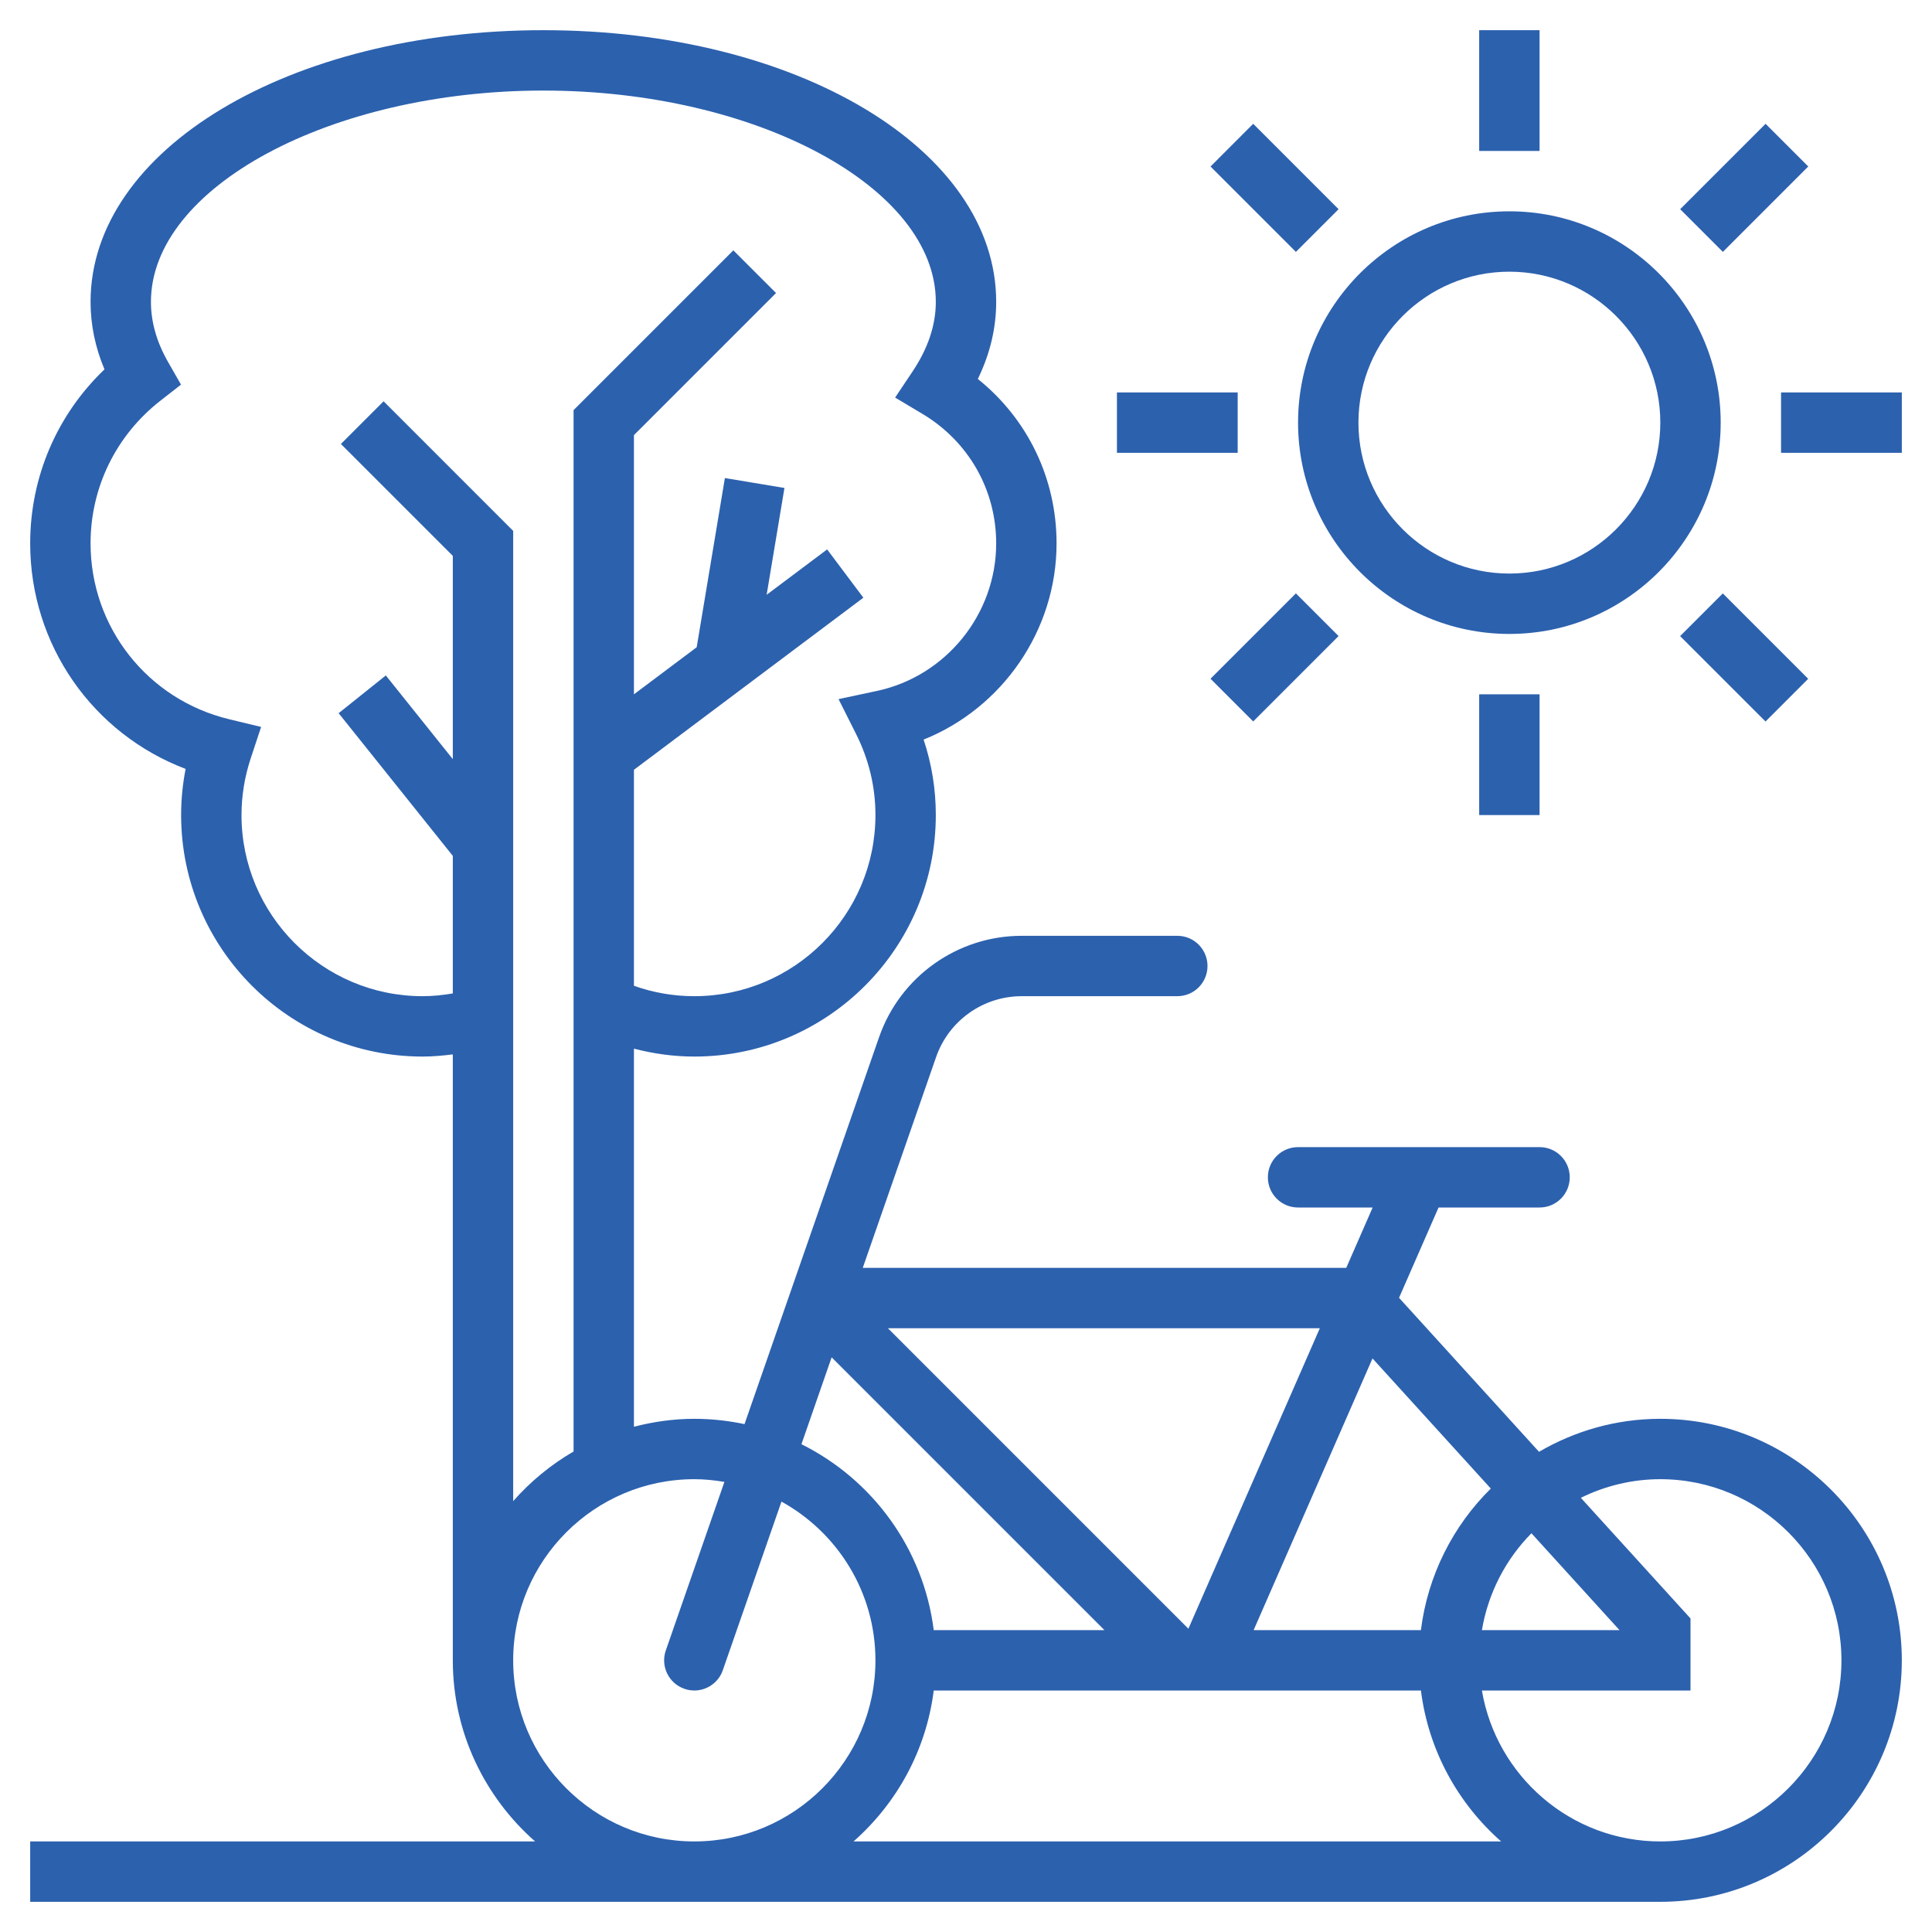 <svg width="64" height="64" viewBox="0 0 64 64" fill="none" xmlns="http://www.w3.org/2000/svg">
<g clip-path="url(#clip0)">
<path d="M50 21C53.859 21 57 17.859 57 14C57 10.141 53.859 7 50 7C46.141 7 43 10.141 43 14C43 17.859 46.141 21 50 21ZM50 9C52.757 9 55 11.243 55 14C55 16.757 52.757 19 50 19C47.243 19 45 16.757 45 14C45 11.243 47.243 9 50 9Z" fill="#2C61AE"/>
<path d="M63 13H59V15H63V13Z" fill="#2C61AE"/>
<path d="M58.487 4.101L55.658 6.93L57.072 8.344L59.901 5.515L58.487 4.101Z" fill="#2C61AE"/>
<path d="M51 1H49V5H51V1Z" fill="#2C61AE"/>
<path d="M41.514 4.101L40.1 5.516L42.928 8.344L44.342 6.93L41.514 4.101Z" fill="#2C61AE"/>
<path d="M41 13H37V15H41V13Z" fill="#2C61AE"/>
<path d="M42.928 19.656L40.1 22.484L41.514 23.899L44.342 21.07L42.928 19.656Z" fill="#2C61AE"/>
<path d="M51 23H49V27H51V23Z" fill="#2C61AE"/>
<path d="M57.07 19.658L55.656 21.072L58.485 23.901L59.899 22.486L57.07 19.658Z" fill="#2C61AE"/>
<path d="M55 47C53.535 47 52.164 47.403 50.982 48.093L46.345 42.992L47.654 40H51C51.553 40 52 39.553 52 39C52 38.447 51.553 38 51 38H43C42.447 38 42 38.447 42 39C42 39.553 42.447 40 43 40H45.471L44.596 42H28.58L31.01 35.015C31.43 33.81 32.568 33 33.844 33H39C39.553 33 40 32.553 40 32C40 31.447 39.553 31 39 31H33.844C31.718 31 29.821 32.349 29.121 34.357L24.663 47.176C24.126 47.062 23.57 47 23 47C22.308 47 21.641 47.097 21 47.263V34.738C21.649 34.906 22.316 35 23 35C27.411 35 31 31.411 31 27C31 26.143 30.864 25.306 30.596 24.5C33.205 23.452 35 20.882 35 18C35 15.849 34.04 13.875 32.392 12.554C32.796 11.724 33 10.868 33 10C33 4.953 26.411 1 18 1C9.589 1 3 4.953 3 10C3 10.757 3.154 11.506 3.461 12.236C1.888 13.741 1 15.8 1 18C1 21.362 3.073 24.305 6.149 25.471C6.05 25.976 6 26.487 6 27C6 31.411 9.589 35 14 35C14.336 35 14.669 34.969 15 34.928V55C15 57.39 16.059 59.533 17.726 61H1V63H55C59.411 63 63 59.411 63 55C63 50.589 59.411 47 55 47ZM53.648 54H49.09C49.299 52.761 49.884 51.649 50.731 50.791L53.648 54ZM49.385 49.31C48.139 50.54 47.298 52.176 47.069 54H41.528L45.466 45L49.385 49.31ZM39.367 53.953L29.414 44H43.721L39.367 53.953ZM27.549 44.963L36.586 54H30.931C30.591 51.294 28.897 49.01 26.549 47.841L27.549 44.963ZM12.707 13.293L11.293 14.707L15 18.414V25.148L12.781 22.375L11.218 23.625L15 28.352V32.909C14.671 32.964 14.338 33 14 33C10.691 33 8 30.309 8 27C8 26.364 8.104 25.729 8.308 25.113L8.65 24.081L7.593 23.826C4.889 23.175 3 20.779 3 18C3 16.145 3.844 14.423 5.313 13.274L5.996 12.741L5.566 11.989C5.19 11.333 5 10.664 5 10C5 6.206 10.953 3 18 3C25.047 3 31 6.206 31 10C31 10.766 30.743 11.537 30.237 12.295L29.652 13.17L30.555 13.709C32.086 14.623 33 16.228 33 18C33 20.345 31.337 22.401 29.045 22.889L27.778 23.159L28.359 24.316C28.784 25.163 29 26.065 29 27C29 30.309 26.309 33 23 33C22.31 33 21.64 32.883 21 32.655V25.5L28.6 19.8L27.4 18.2L25.396 19.703L25.986 16.164L24.013 15.836L23.079 21.441L21 23V14.414L25.707 9.707L24.293 8.293L19 13.586V48.083C18.247 48.52 17.572 49.077 17 49.727V17.587L12.707 13.293ZM17 55C17 51.691 19.691 49 23 49C23.34 49 23.672 49.035 23.997 49.09L22.056 54.672C21.874 55.193 22.15 55.763 22.672 55.944C22.78 55.982 22.891 56 23 56C23.414 56 23.801 55.741 23.944 55.328L25.887 49.743C27.741 50.765 29 52.738 29 55C29 58.309 26.309 61 23 61C19.691 61 17 58.309 17 55ZM28.274 61C29.704 59.741 30.682 57.984 30.931 56H47.07C47.319 57.984 48.296 59.741 49.727 61H28.274ZM55 61C52.033 61 49.569 58.833 49.09 56H56V53.613L52.367 49.617C53.163 49.226 54.055 49 55 49C58.309 49 61 51.691 61 55C61 58.309 58.309 61 55 61Z" fill="#2C61AE"/>
</g>
<defs>
<clipPath id="clip0">
<rect width="64" height="64" fill="white"/>
</clipPath>
</defs>
</svg>
